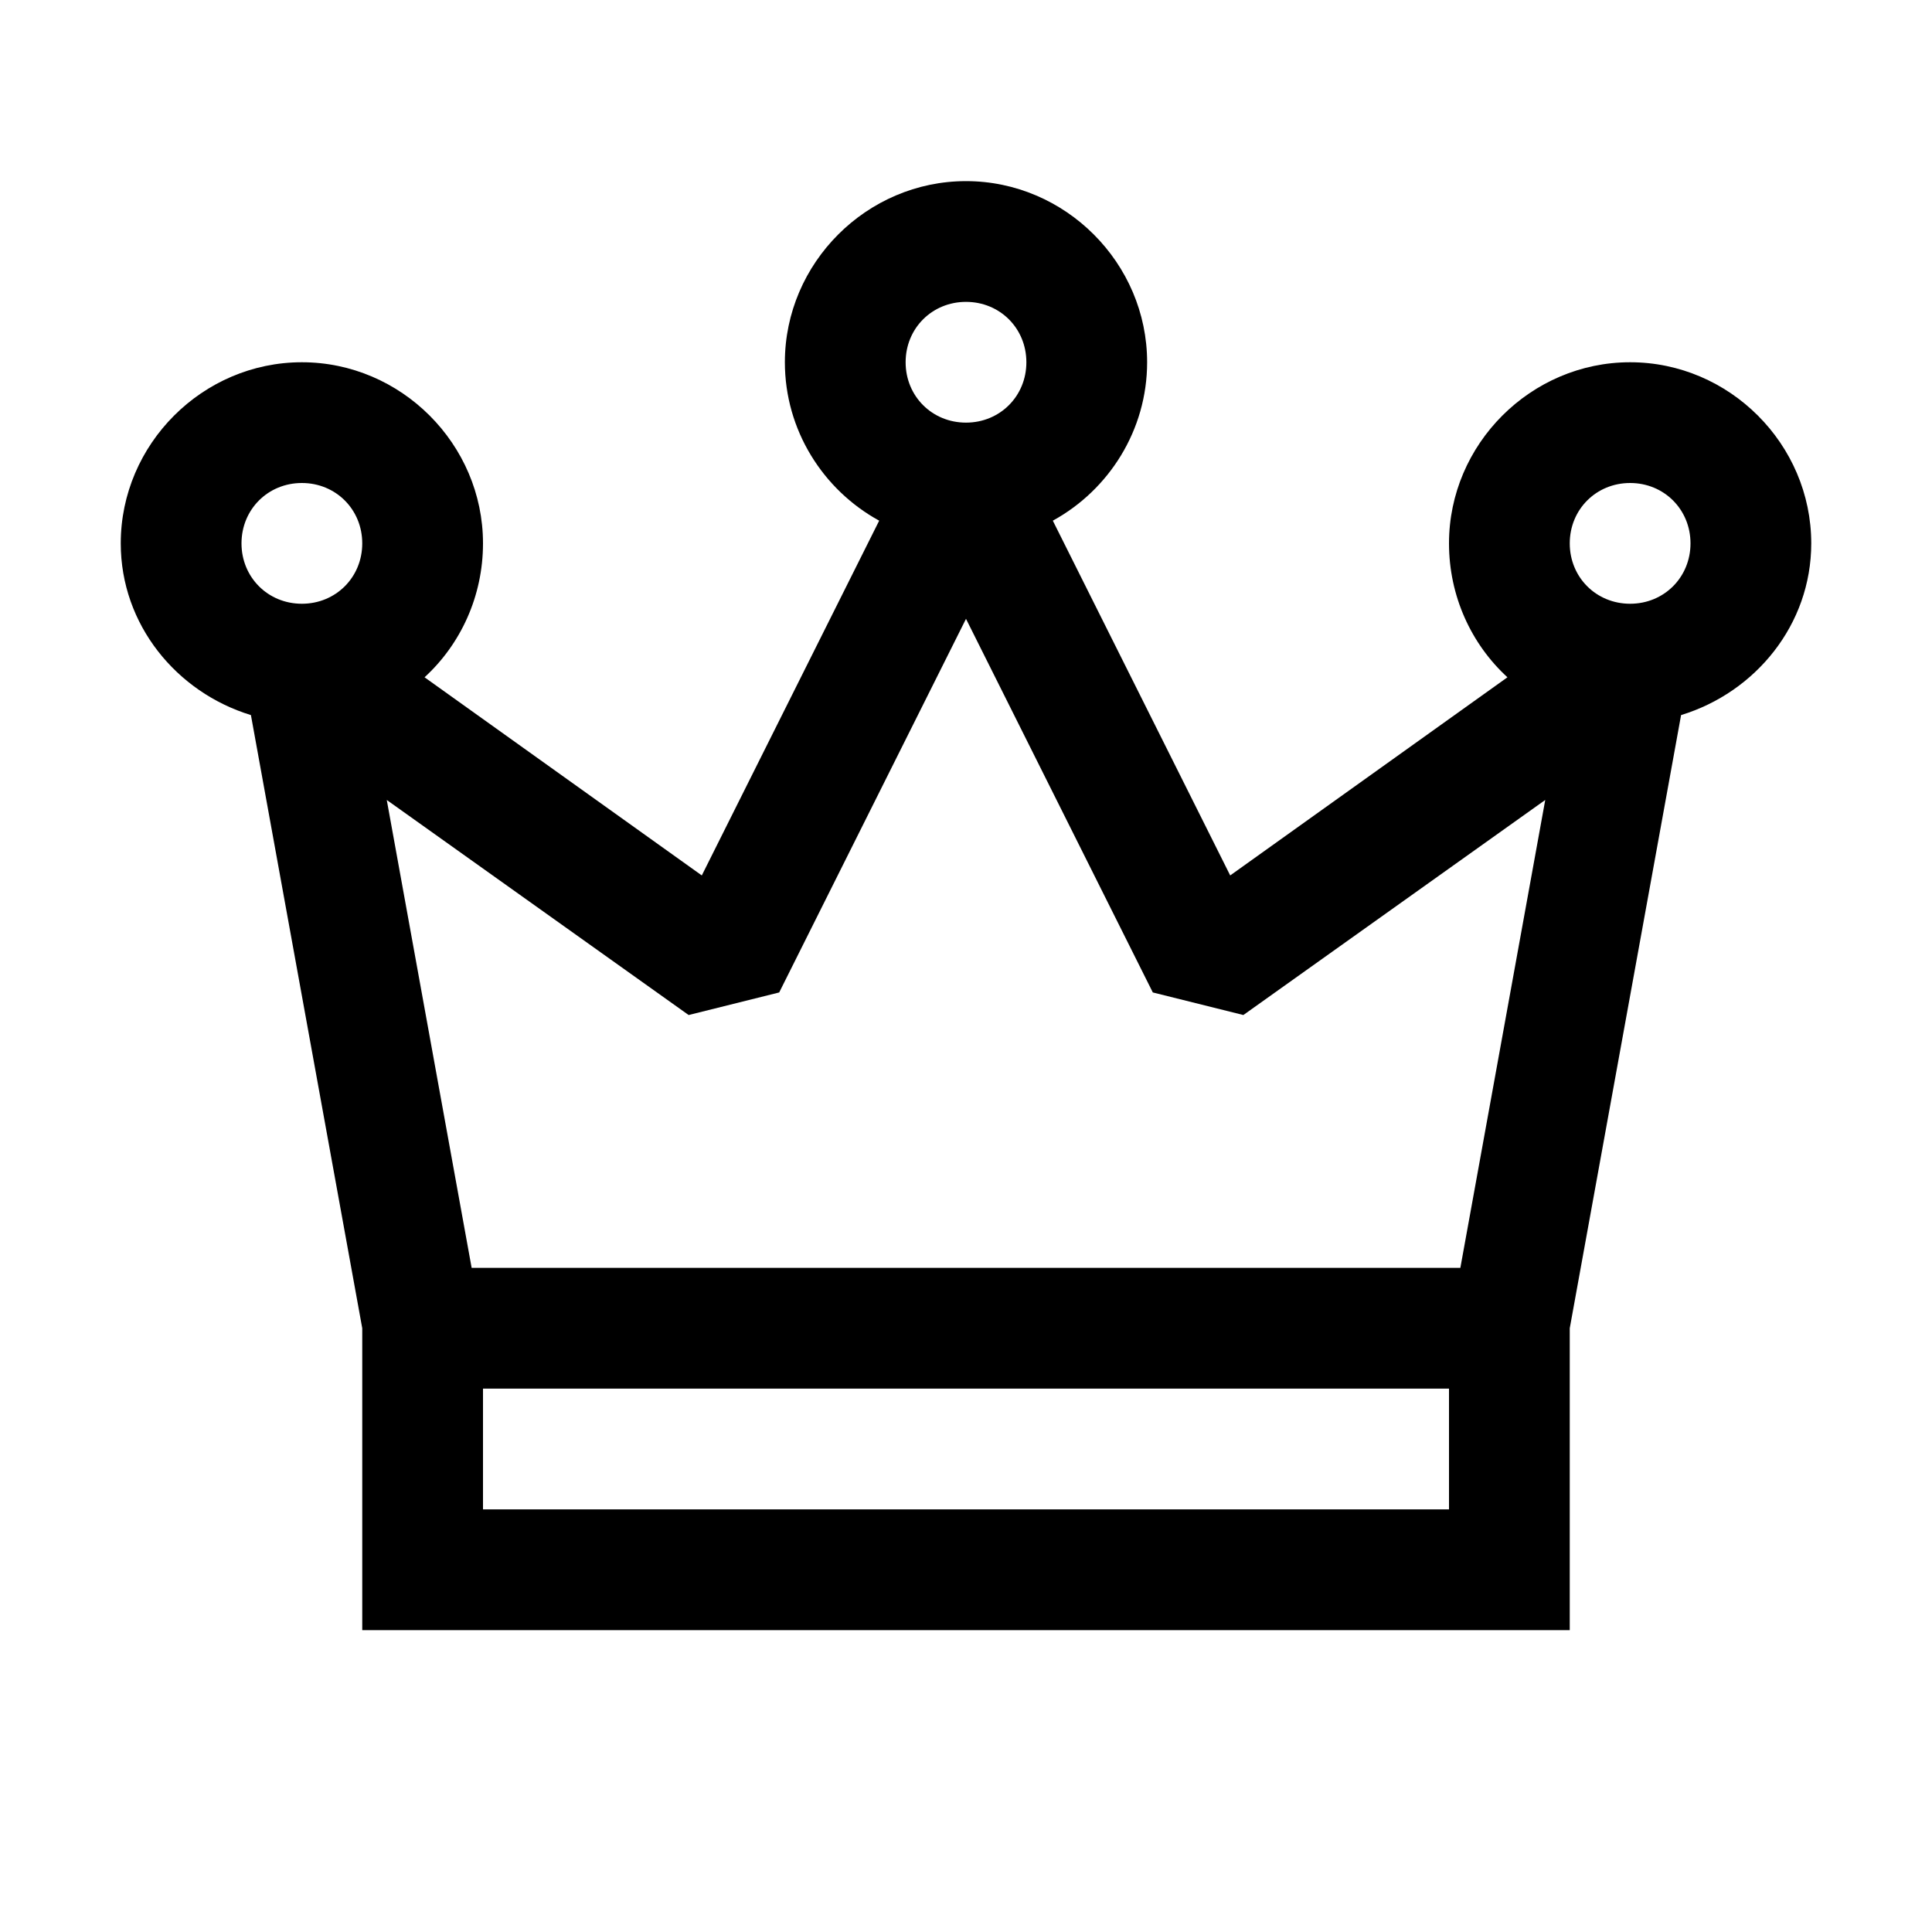 <svg width="16" height="16" viewBox="0 0 16 16" fill="none" xmlns="http://www.w3.org/2000/svg">
<path d="M8 1.5C7.178 1.5 6.5 2.178 6.5 3C6.5 3.562 6.816 4.057 7.281 4.312L5.812 7.25L3.516 5.609C3.816 5.334 4 4.936 4 4.5C4 3.678 3.322 3 2.5 3C1.678 3 1 3.678 1 4.5C1 5.174 1.463 5.734 2.078 5.922L3 11V13.5H13V11L13.922 5.922C14.537 5.734 15 5.174 15 4.5C15 3.678 14.322 3 13.5 3C12.678 3 12 3.678 12 4.5C12 4.936 12.184 5.334 12.484 5.609L10.188 7.25L8.719 4.312C9.184 4.057 9.5 3.562 9.5 3C9.5 2.178 8.822 1.5 8 1.5ZM8 2.5C8.281 2.5 8.5 2.719 8.5 3C8.5 3.281 8.281 3.5 8 3.5C7.719 3.5 7.5 3.281 7.5 3C7.5 2.719 7.719 2.5 8 2.5ZM2.5 4C2.781 4 3 4.219 3 4.5C3 4.781 2.781 5 2.5 5C2.219 5 2 4.781 2 4.5C2 4.219 2.219 4 2.5 4ZM13.5 4C13.781 4 14 4.219 14 4.5C14 4.781 13.781 5 13.5 5C13.219 5 13 4.781 13 4.5C13 4.219 13.219 4 13.5 4ZM8 5.125L9.547 8.219L10.297 8.406L12.797 6.625L12.094 10.5H3.906L3.203 6.625L5.703 8.406L6.453 8.219L8 5.125ZM4 11.5H12V12.5H4V11.5Z" fill="black"/>
</svg>
